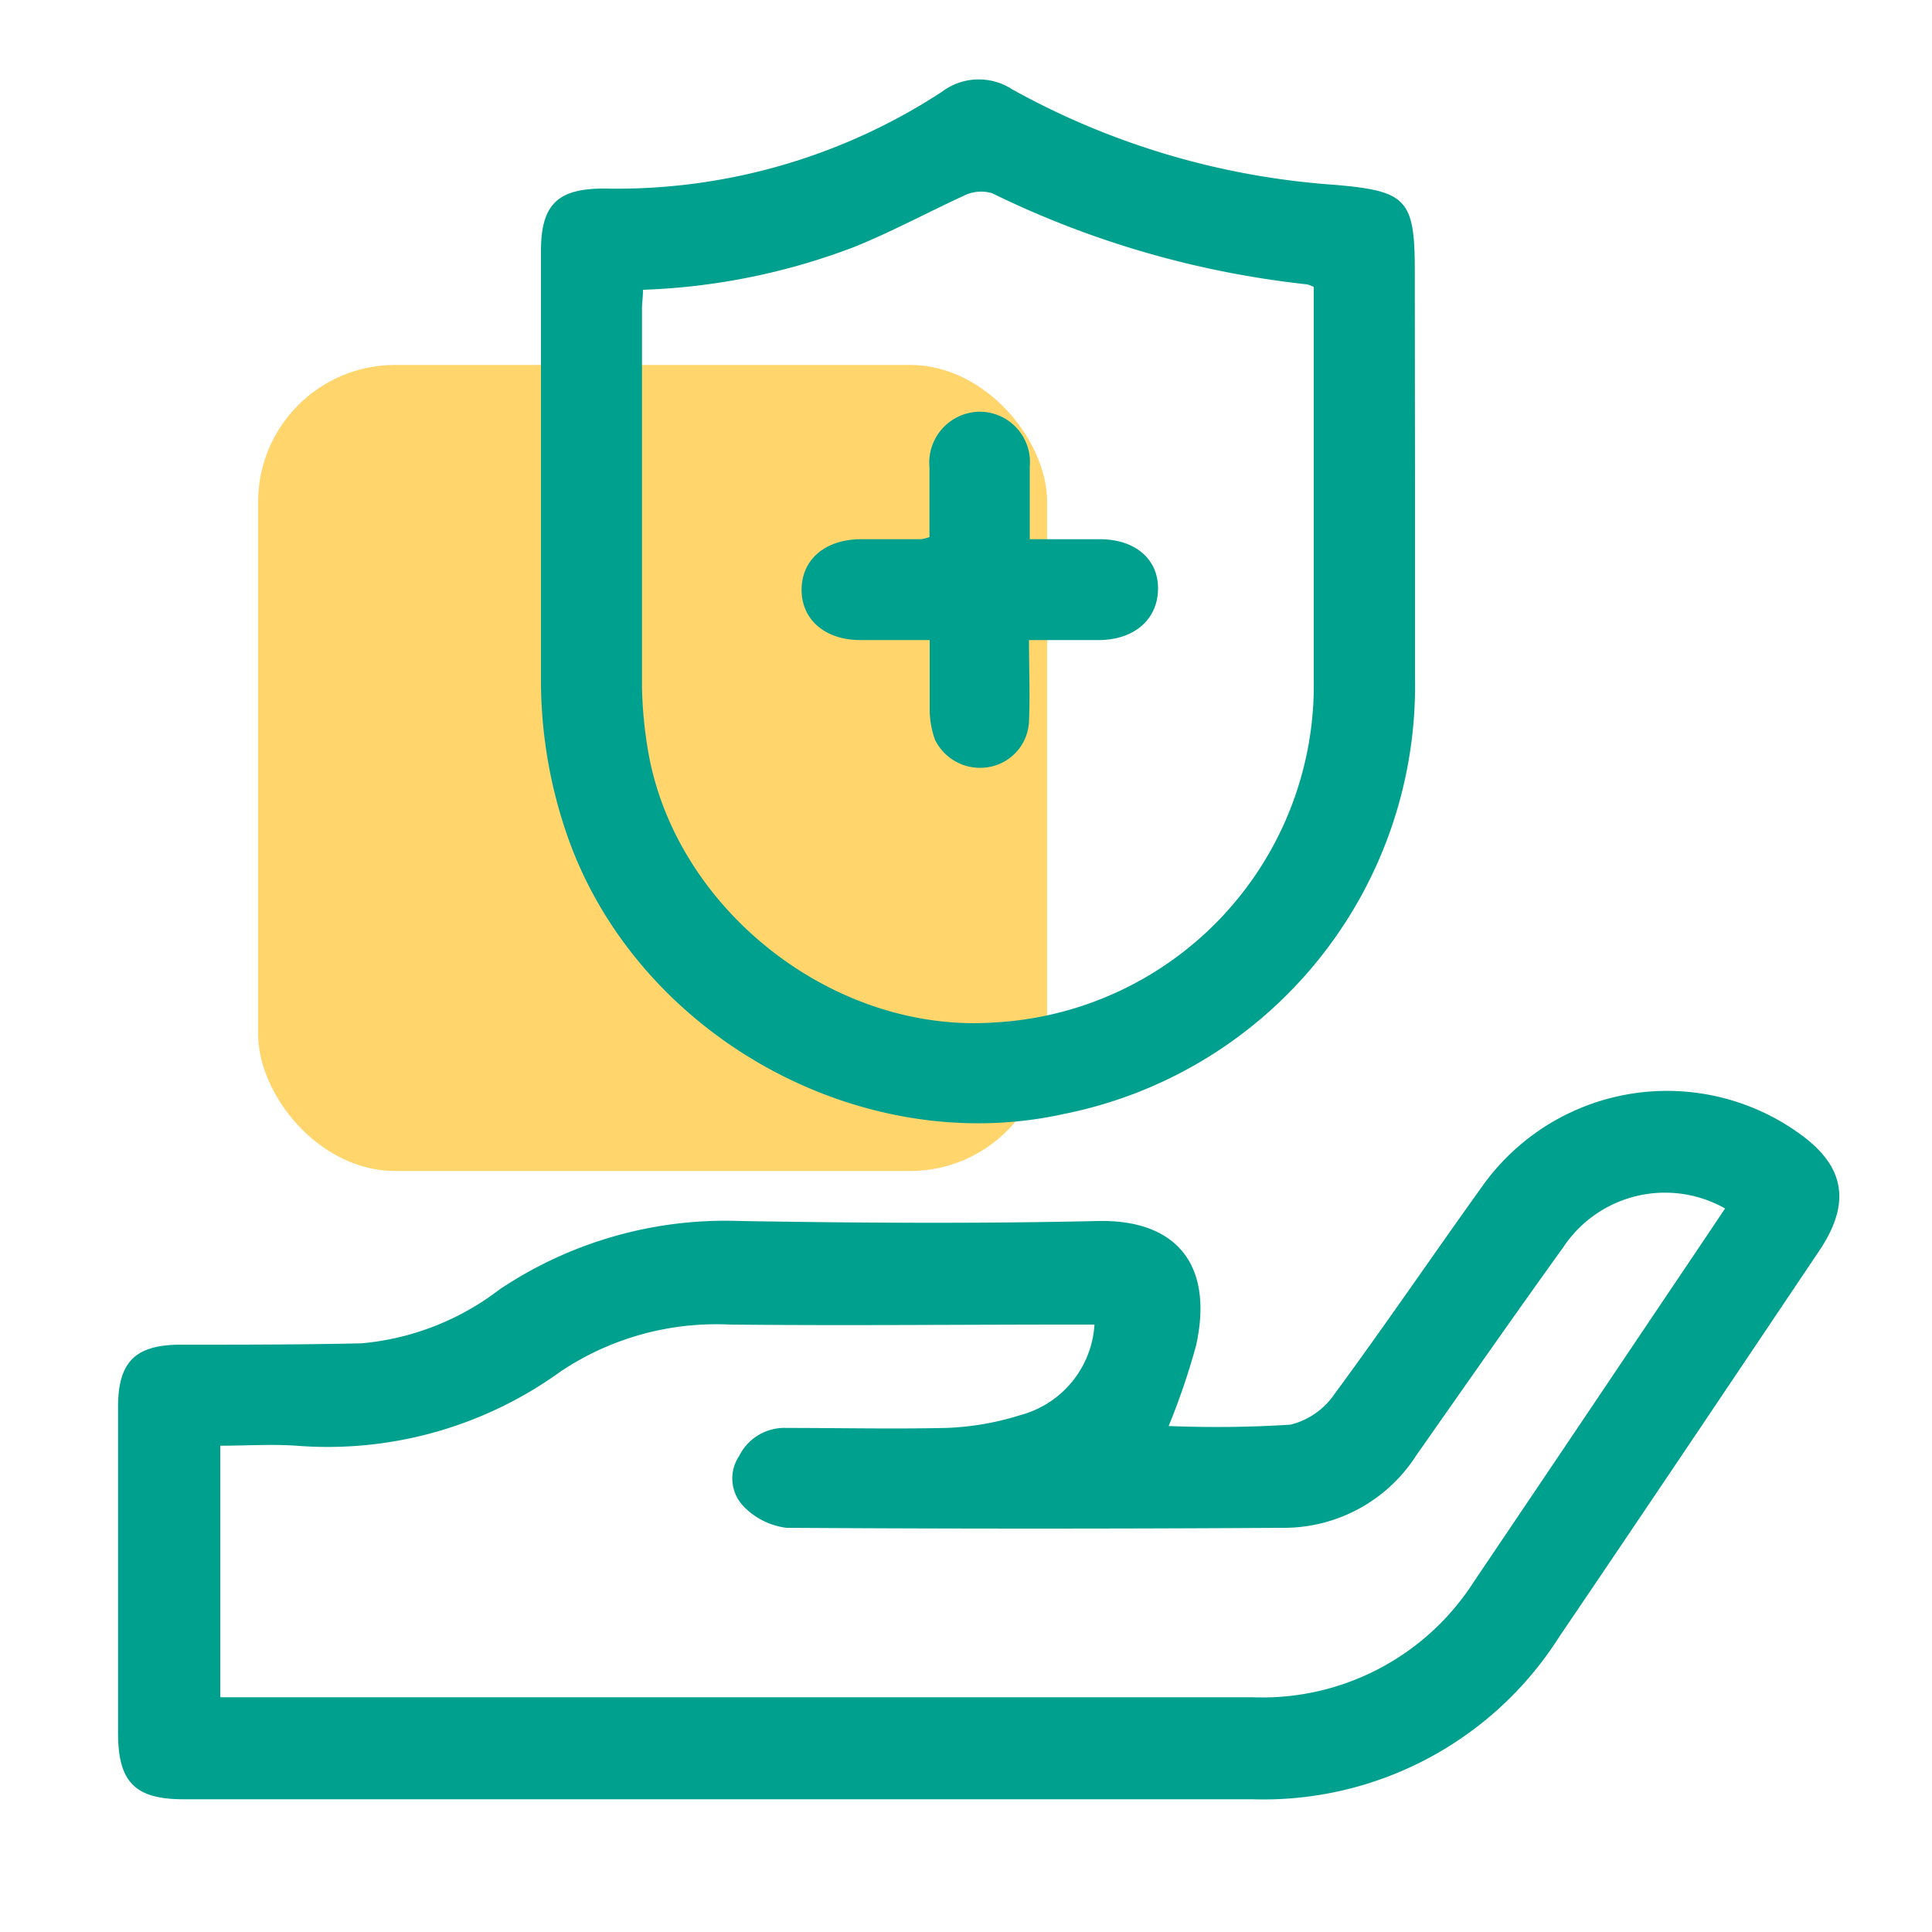 <svg id="Layer_1" data-name="Layer 1" xmlns="http://www.w3.org/2000/svg" viewBox="0 0 100 100"><defs><style>.cls-1{fill:#ffd56c;}.cls-2{fill:#00a08f;}</style></defs><rect class="cls-1" x="13.36" y="18.89" width="40.84" height="41.72" rx="7.09"/><path class="cls-2" d="M60.49,73.81a60.38,60.38,0,0,0,6.31-.07,3.89,3.89,0,0,0,2.27-1.58c2.61-3.54,5.09-7.19,7.66-10.77a11.73,11.73,0,0,1,16.36-2.75c2.37,1.67,2.74,3.55,1.14,6-4.5,6.7-9,13.41-13.53,20.09a18.13,18.13,0,0,1-15.88,8.4H9.5c-2.51,0-3.39-.89-3.39-3.43V72.83c0-2.34.89-3.22,3.22-3.23,3.13,0,6.26,0,9.39-.07a13.76,13.76,0,0,0,7.14-2.79A21,21,0,0,1,38.35,63.2c6.14.1,12.3.14,18.44,0,4-.1,6.06,2.16,5.12,6.44A36.31,36.31,0,0,1,60.49,73.81Zm28.8-11.26a6.32,6.32,0,0,0-8.37,2c-2.57,3.57-5.09,7.18-7.62,10.79a8.14,8.14,0,0,1-6.84,3.74q-12.87.08-25.74,0a3.72,3.72,0,0,1-2.25-1.13,2.08,2.08,0,0,1-.21-2.59,2.61,2.61,0,0,1,2.45-1.45c2.75,0,5.5.06,8.24,0a14.46,14.46,0,0,0,3.85-.66,5.18,5.18,0,0,0,3.85-4.69H55.41c-5.87,0-11.75.06-17.62,0A14.49,14.49,0,0,0,29,71a20.57,20.57,0,0,1-13.66,3.83c-1.29-.09-2.6,0-3.94,0V87.85H18.9q23,0,45.92,0a13,13,0,0,0,11.48-6q4.45-6.59,8.87-13.17C86.54,66.64,87.92,64.6,89.29,62.55Z"/><path class="cls-2" d="M73.24,25c0,3.36,0,6.73,0,10.09A22.6,22.6,0,0,1,55.06,57.66C44.49,60,33,53.57,29.39,43.33A24.51,24.51,0,0,1,28,35.15Q28,24.08,28,13c0-2.44.88-3.25,3.3-3.24a30.74,30.74,0,0,0,17.44-5,3.17,3.17,0,0,1,3.66-.13A40.1,40.1,0,0,0,69,9.56c3.79.32,4.23.71,4.23,4.46ZM33.28,15c0,.41-.05.68-.05.95,0,6.53,0,13.06,0,19.6a21.78,21.78,0,0,0,.28,3.11c1.3,8.31,9.58,14.87,18,14.26A17.48,17.48,0,0,0,68,35.16c0-6.42,0-12.83,0-19.25,0-.37,0-.74,0-1.06a2.12,2.12,0,0,0-.34-.13A49.08,49.08,0,0,1,51.35,10a2,2,0,0,0-1.46.13C48,11,46.15,12,44.22,12.78A33.86,33.86,0,0,1,33.28,15Z"/><path class="cls-2" d="M48.11,27.8c0-1.22,0-2.41,0-3.59a2.64,2.64,0,0,1,2.63-2.9,2.61,2.61,0,0,1,2.56,2.85c0,1.19,0,2.38,0,3.75,1.29,0,2.47,0,3.64,0,1.78,0,3,1,3,2.54s-1.14,2.64-3,2.68c-1.15,0-2.31,0-3.68,0,0,1.48.06,2.86,0,4.23a2.51,2.51,0,0,1-2.06,2.34,2.6,2.6,0,0,1-2.8-1.4,4.65,4.65,0,0,1-.28-1.58c0-1.15,0-2.3,0-3.59-1.28,0-2.43,0-3.58,0-1.85,0-3.06-1.07-3.05-2.62s1.22-2.59,3.06-2.6l3.13,0A2.71,2.71,0,0,0,48.11,27.8Z"/></svg>